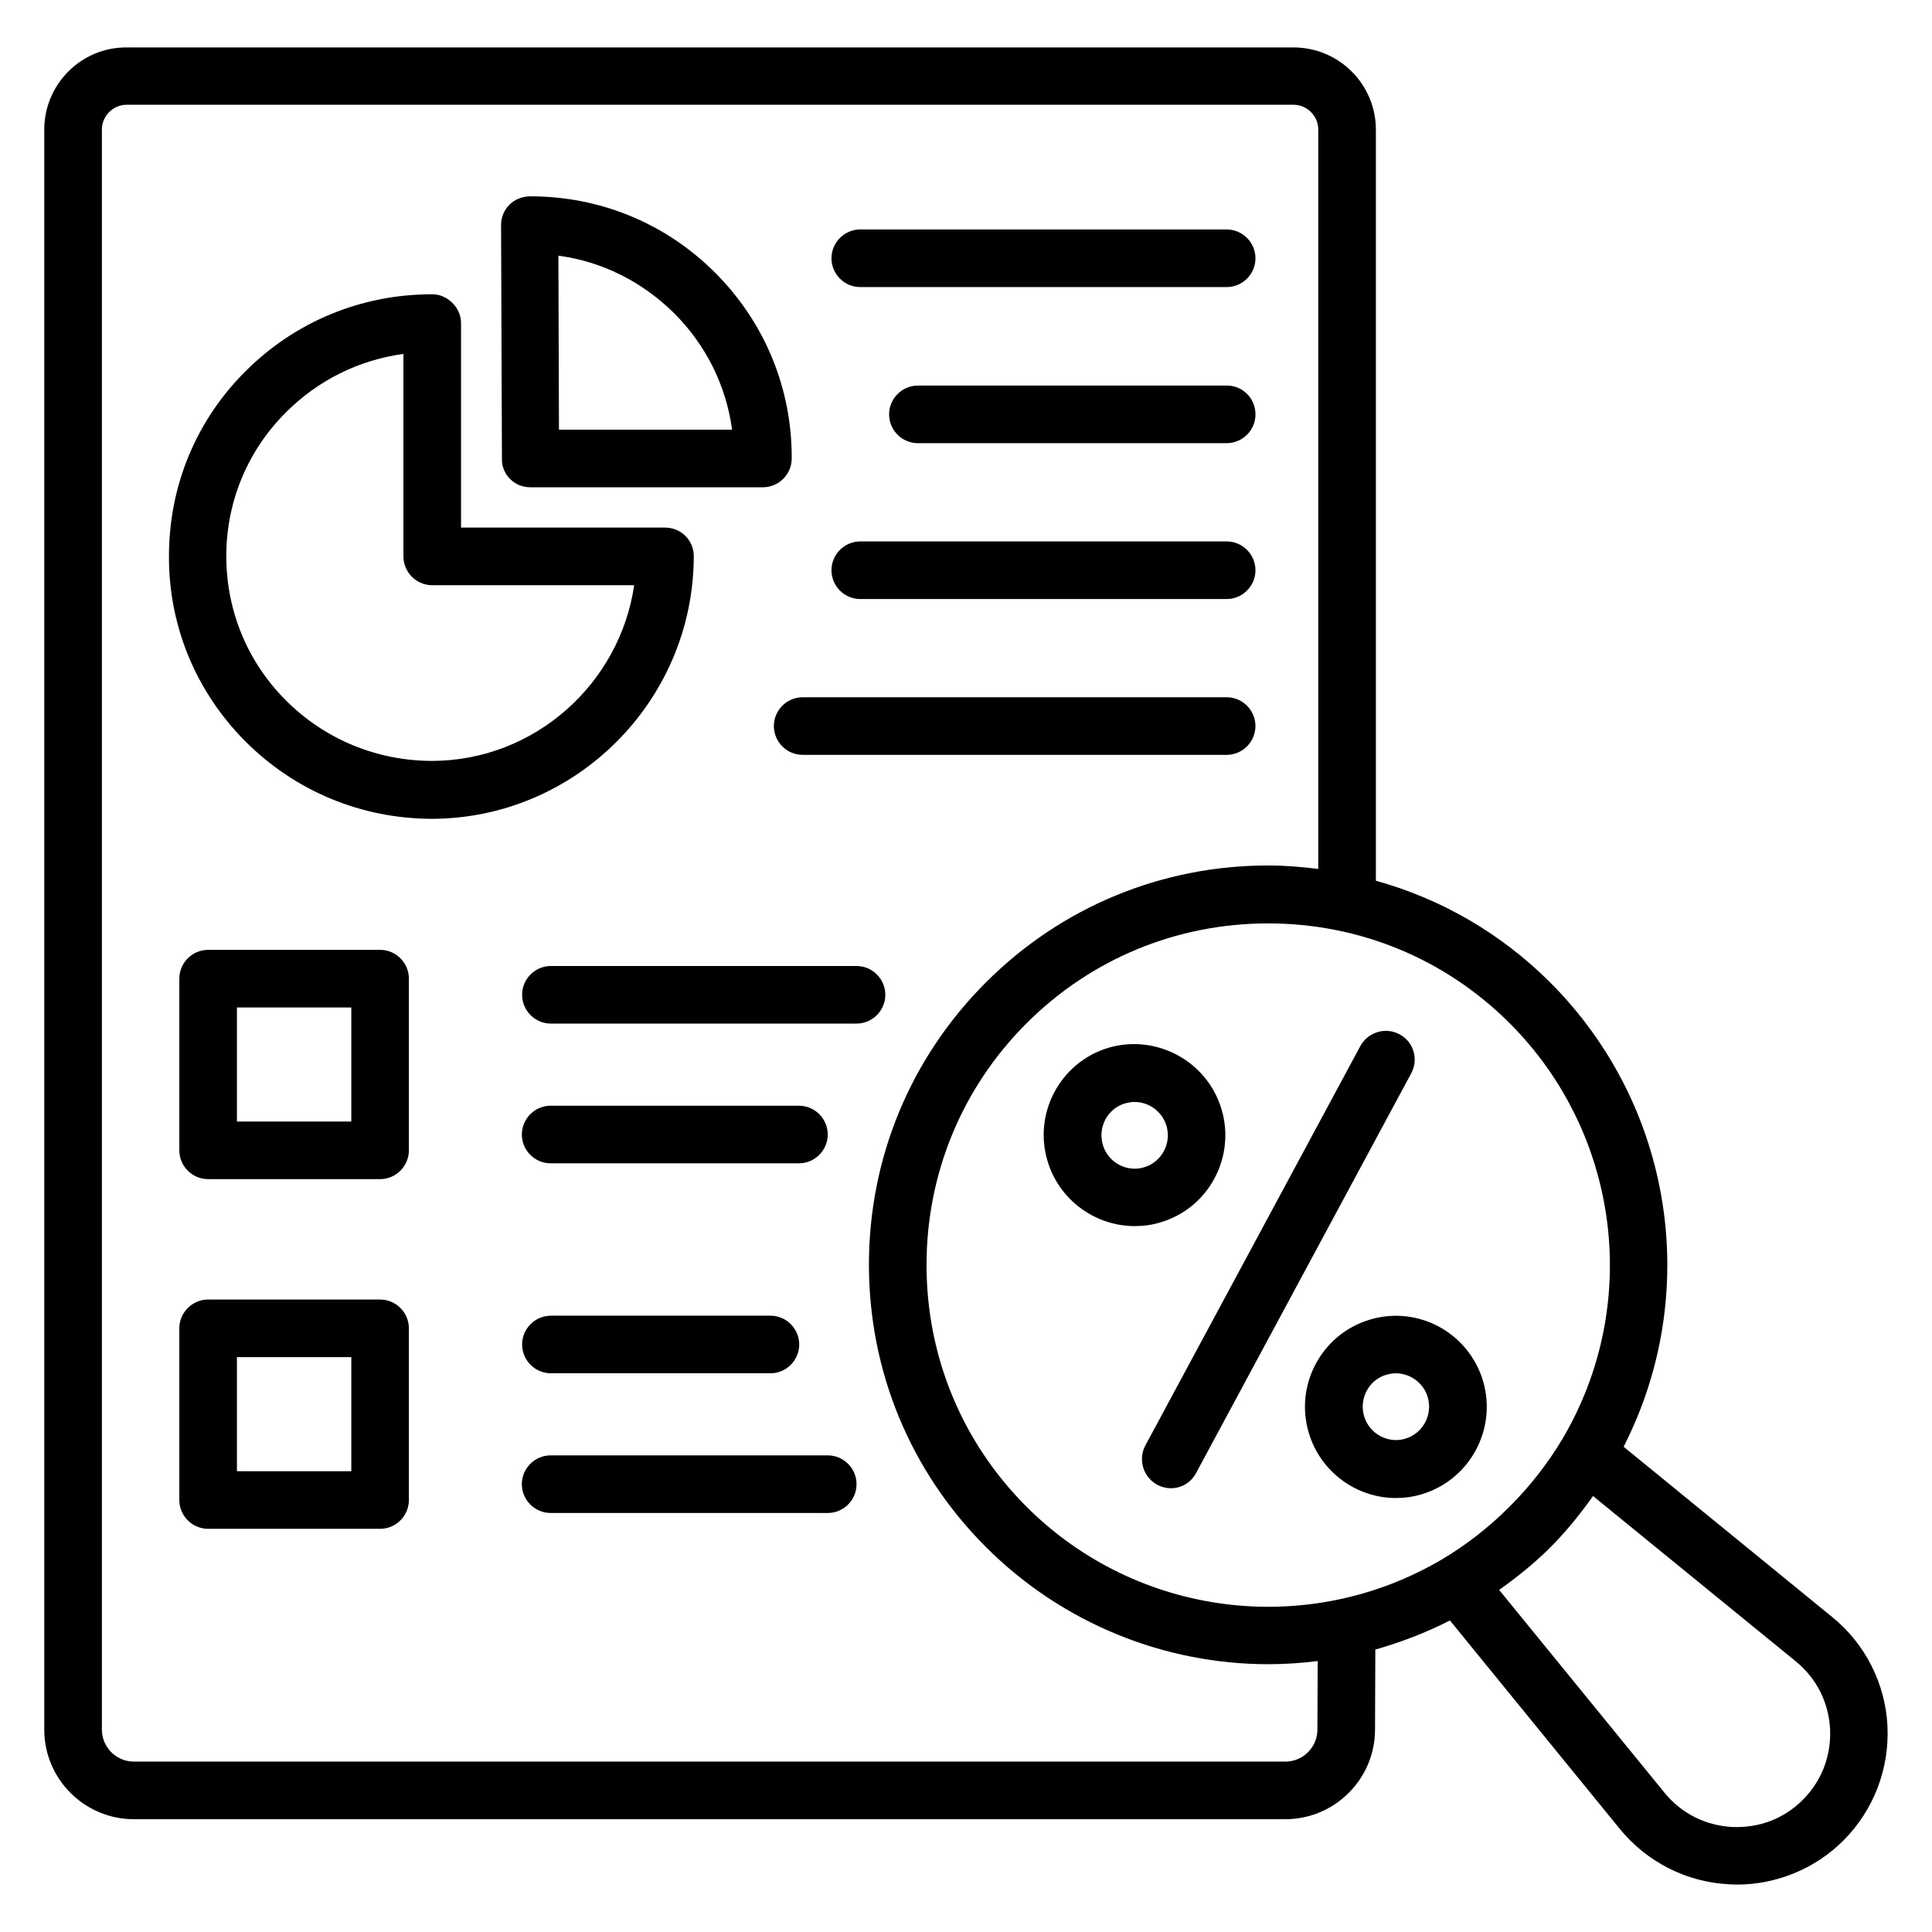 <?xml version="1.0" encoding="UTF-8"?>
<!-- Uploaded to: SVG Find, www.svgrepo.com, Generator: SVG Find Mixer Tools -->
<svg fill="#000000" width="800px" height="800px" version="1.1" viewBox="144 144 512 512" xmlns="http://www.w3.org/2000/svg">
 <g>
  <path d="m629.54 572.52-55.266-45.113c20.762-40.688 13.207-90.305-19.391-122.98-13.055-13.055-28.93-22.215-46.258-27.023v-199c0-12.062-9.77-21.832-21.832-21.832h-309.23c-12.059-0.074-21.832 9.77-21.832 21.758v424.04c0 13.129 10.688 23.738 23.738 23.738h305.19c13.055 0 23.738-10.688 23.738-23.738l0.078-21.223c6.719-1.91 13.359-4.426 19.77-7.711l45.039 55.266c7.176 8.777 17.711 14.121 29.008 14.656 0.688 0 1.297 0.078 1.984 0.078 10.535 0 20.762-4.199 28.242-11.68 8.016-8.016 12.215-19.008 11.68-30.305-0.531-11.219-5.875-21.832-14.652-28.93zm-71.527-47.098c-3.894 6.488-8.551 12.441-13.969 17.863-5.418 5.418-11.375 10.078-17.785 13.895-35.648 21.07-80.992 15.344-110.23-13.895-17.098-17.098-26.488-39.848-26.488-64.043 0-24.199 9.391-46.945 26.488-64.043 17.098-17.098 39.848-26.488 64.043-26.488 24.199 0 46.945 9.391 64.043 26.488 29.238 29.305 34.961 74.648 13.895 110.22zm-64.887 76.945c0 4.656-3.816 8.473-8.473 8.473h-305.18c-4.656 0-8.473-3.816-8.473-8.473v-424.04c0-3.59 2.977-6.566 6.562-6.566h309.23c3.586 0 6.566 2.977 6.566 6.566v195.95c-4.352-0.535-8.777-0.918-13.281-0.918-28.242 0-54.809 10.992-74.809 30.992s-30.992 46.562-30.992 74.809c0 28.242 10.992 54.809 30.992 74.809 20.383 20.383 47.48 31.066 74.883 31.066 4.352 0 8.703-0.305 13.055-0.84zm128.62 18.625c-5.039 5.039-11.602 7.481-18.703 7.176-7.098-0.383-13.434-3.586-17.938-9.082l-43.816-53.738c4.809-3.434 9.391-7.098 13.586-11.297 4.199-4.199 7.863-8.777 11.297-13.586l53.738 43.816c5.496 4.504 8.703 10.84 9.082 17.938 0.312 7.094-2.207 13.734-7.246 18.773z"/>
  <path d="m450.68 537.48c1.145 0.609 2.367 0.918 3.586 0.918 2.75 0 5.344-1.449 6.719-4.047l57.023-105.95c1.984-3.742 0.609-8.32-3.129-10.305-3.742-1.984-8.32-0.609-10.383 3.129l-57.023 105.95c-1.906 3.742-0.457 8.32 3.207 10.305z"/>
  <path d="m506.95 493.74c-12.672 3.816-19.922 17.25-16.105 30 3.129 10.457 12.746 17.25 23.055 17.25 2.289 0 4.582-0.305 6.871-0.992 12.746-3.816 20-17.25 16.258-30-3.82-12.824-17.254-20.152-30.078-16.258zm15.418 20.535c1.375 4.656-1.297 9.617-5.953 10.992-2.215 0.688-4.582 0.383-6.641-0.688-2.062-1.145-3.586-2.977-4.273-5.266-1.375-4.656 1.223-9.617 5.879-10.992 0.84-0.23 1.68-0.383 2.519-0.383 3.812 0 7.324 2.516 8.469 6.336z"/>
  <path d="m467.71 437.94c-3.816-12.746-17.25-20-30-16.258-12.672 3.816-19.922 17.25-16.105 30 3.129 10.457 12.746 17.25 23.129 17.25 2.289 0 4.582-0.305 6.793-0.992 12.75-3.742 20-17.254 16.184-30zm-20.535 15.418c-4.582 1.375-9.543-1.297-10.914-5.953-1.375-4.656 1.223-9.617 5.879-10.992 0.84-0.23 1.68-0.383 2.519-0.383 3.816 0 7.328 2.519 8.473 6.336 1.371 4.656-1.301 9.621-5.957 10.992z"/>
  <path d="m284.5 273.13h61.68c4.199 0 7.633-3.434 7.633-7.633 0.078-18.625-7.176-36.105-20.305-49.234-13.055-13.055-30.383-20.23-48.93-20.23-2.062 0-4.121 0.762-5.574 2.215-1.449 1.449-2.215 3.359-2.215 5.418l0.23 61.832c-0.152 4.199 3.281 7.633 7.481 7.633zm38.168-46.105c8.473 8.473 13.742 19.16 15.344 30.84h-45.879l-0.152-46.105c11.527 1.527 22.215 6.871 30.688 15.266z"/>
  <path d="m327.86 291.45c0-2.062-0.762-3.969-2.215-5.418-1.449-1.449-3.359-2.215-5.418-2.215h-54.047v-54.199c0-4.273-3.816-7.711-7.711-7.633-18.703 0-36.258 7.25-49.387 20.383-13.129 13.055-20.305 30.457-20.305 49.008-0.078 18.551 7.176 35.953 20.23 49.082 13.207 13.207 30.762 20.535 49.617 20.535 38.09-0.152 69.156-31.375 69.234-69.543zm-69.312 54.199c-14.656 0-28.473-5.727-38.777-16.031-10.23-10.23-15.801-23.816-15.801-38.242s5.648-28.016 15.879-38.168c8.473-8.473 19.312-13.816 31.066-15.418v53.664c0 4.199 3.434 7.633 7.633 7.633h53.512c-3.82 26.18-26.414 46.484-53.512 46.562z"/>
  <path d="m371.98 220.08h97.098c4.199 0 7.633-3.434 7.633-7.633 0-4.199-3.434-7.633-7.633-7.633l-97.098-0.004c-4.199 0-7.633 3.434-7.633 7.633 0 4.199 3.434 7.637 7.633 7.637z"/>
  <path d="m469.16 246.18h-81.906c-4.199 0-7.633 3.434-7.633 7.633 0 4.199 3.434 7.633 7.633 7.633h81.832c4.199 0 7.633-3.434 7.633-7.633 0-4.199-3.359-7.633-7.559-7.633z"/>
  <path d="m371.98 302.75h97.098c4.199 0 7.633-3.434 7.633-7.633s-3.434-7.633-7.633-7.633h-97.098c-4.199 0-7.633 3.434-7.633 7.633s3.434 7.633 7.633 7.633z"/>
  <path d="m349.08 336.41c0 4.199 3.434 7.633 7.633 7.633h112.36c4.199 0 7.633-3.434 7.633-7.633 0-4.199-3.434-7.633-7.633-7.633h-112.36c-4.195 0-7.633 3.438-7.633 7.633z"/>
  <path d="m244.73 395.72h-45.574c-4.199 0-7.633 3.434-7.633 7.633v45.496c0 4.199 3.434 7.633 7.633 7.633h45.57c4.199 0 7.633-3.434 7.633-7.633v-45.496c0.004-4.195-3.43-7.633-7.629-7.633zm-7.633 45.496h-30.305v-30.23h30.305z"/>
  <path d="m378.62 407.63c0-4.199-3.434-7.633-7.633-7.633h-80.992c-4.199 0-7.633 3.434-7.633 7.633 0 4.199 3.434 7.633 7.633 7.633h80.992c4.199 0 7.633-3.434 7.633-7.633z"/>
  <path d="m363.36 444.66c0-4.199-3.434-7.633-7.633-7.633h-65.801c-4.199 0-7.633 3.434-7.633 7.633s3.434 7.633 7.633 7.633h65.801c4.195 0 7.633-3.438 7.633-7.633z"/>
  <path d="m244.73 488.39h-45.574c-4.199 0-7.633 3.434-7.633 7.633v45.496c0 4.199 3.434 7.633 7.633 7.633h45.57c4.199 0 7.633-3.434 7.633-7.633v-45.496c0.004-4.199-3.43-7.633-7.629-7.633zm-7.633 45.496h-30.305v-30.23h30.305z"/>
  <path d="m290 492.67c-4.199 0-7.633 3.434-7.633 7.633s3.434 7.633 7.633 7.633h58.168c4.199 0 7.633-3.434 7.633-7.633s-3.434-7.633-7.633-7.633z"/>
  <path d="m363.36 529.69h-73.434c-4.199 0-7.633 3.434-7.633 7.633s3.434 7.633 7.633 7.633h73.434c4.199 0 7.633-3.434 7.633-7.633s-3.438-7.633-7.633-7.633z"/>
 </g>
</svg>